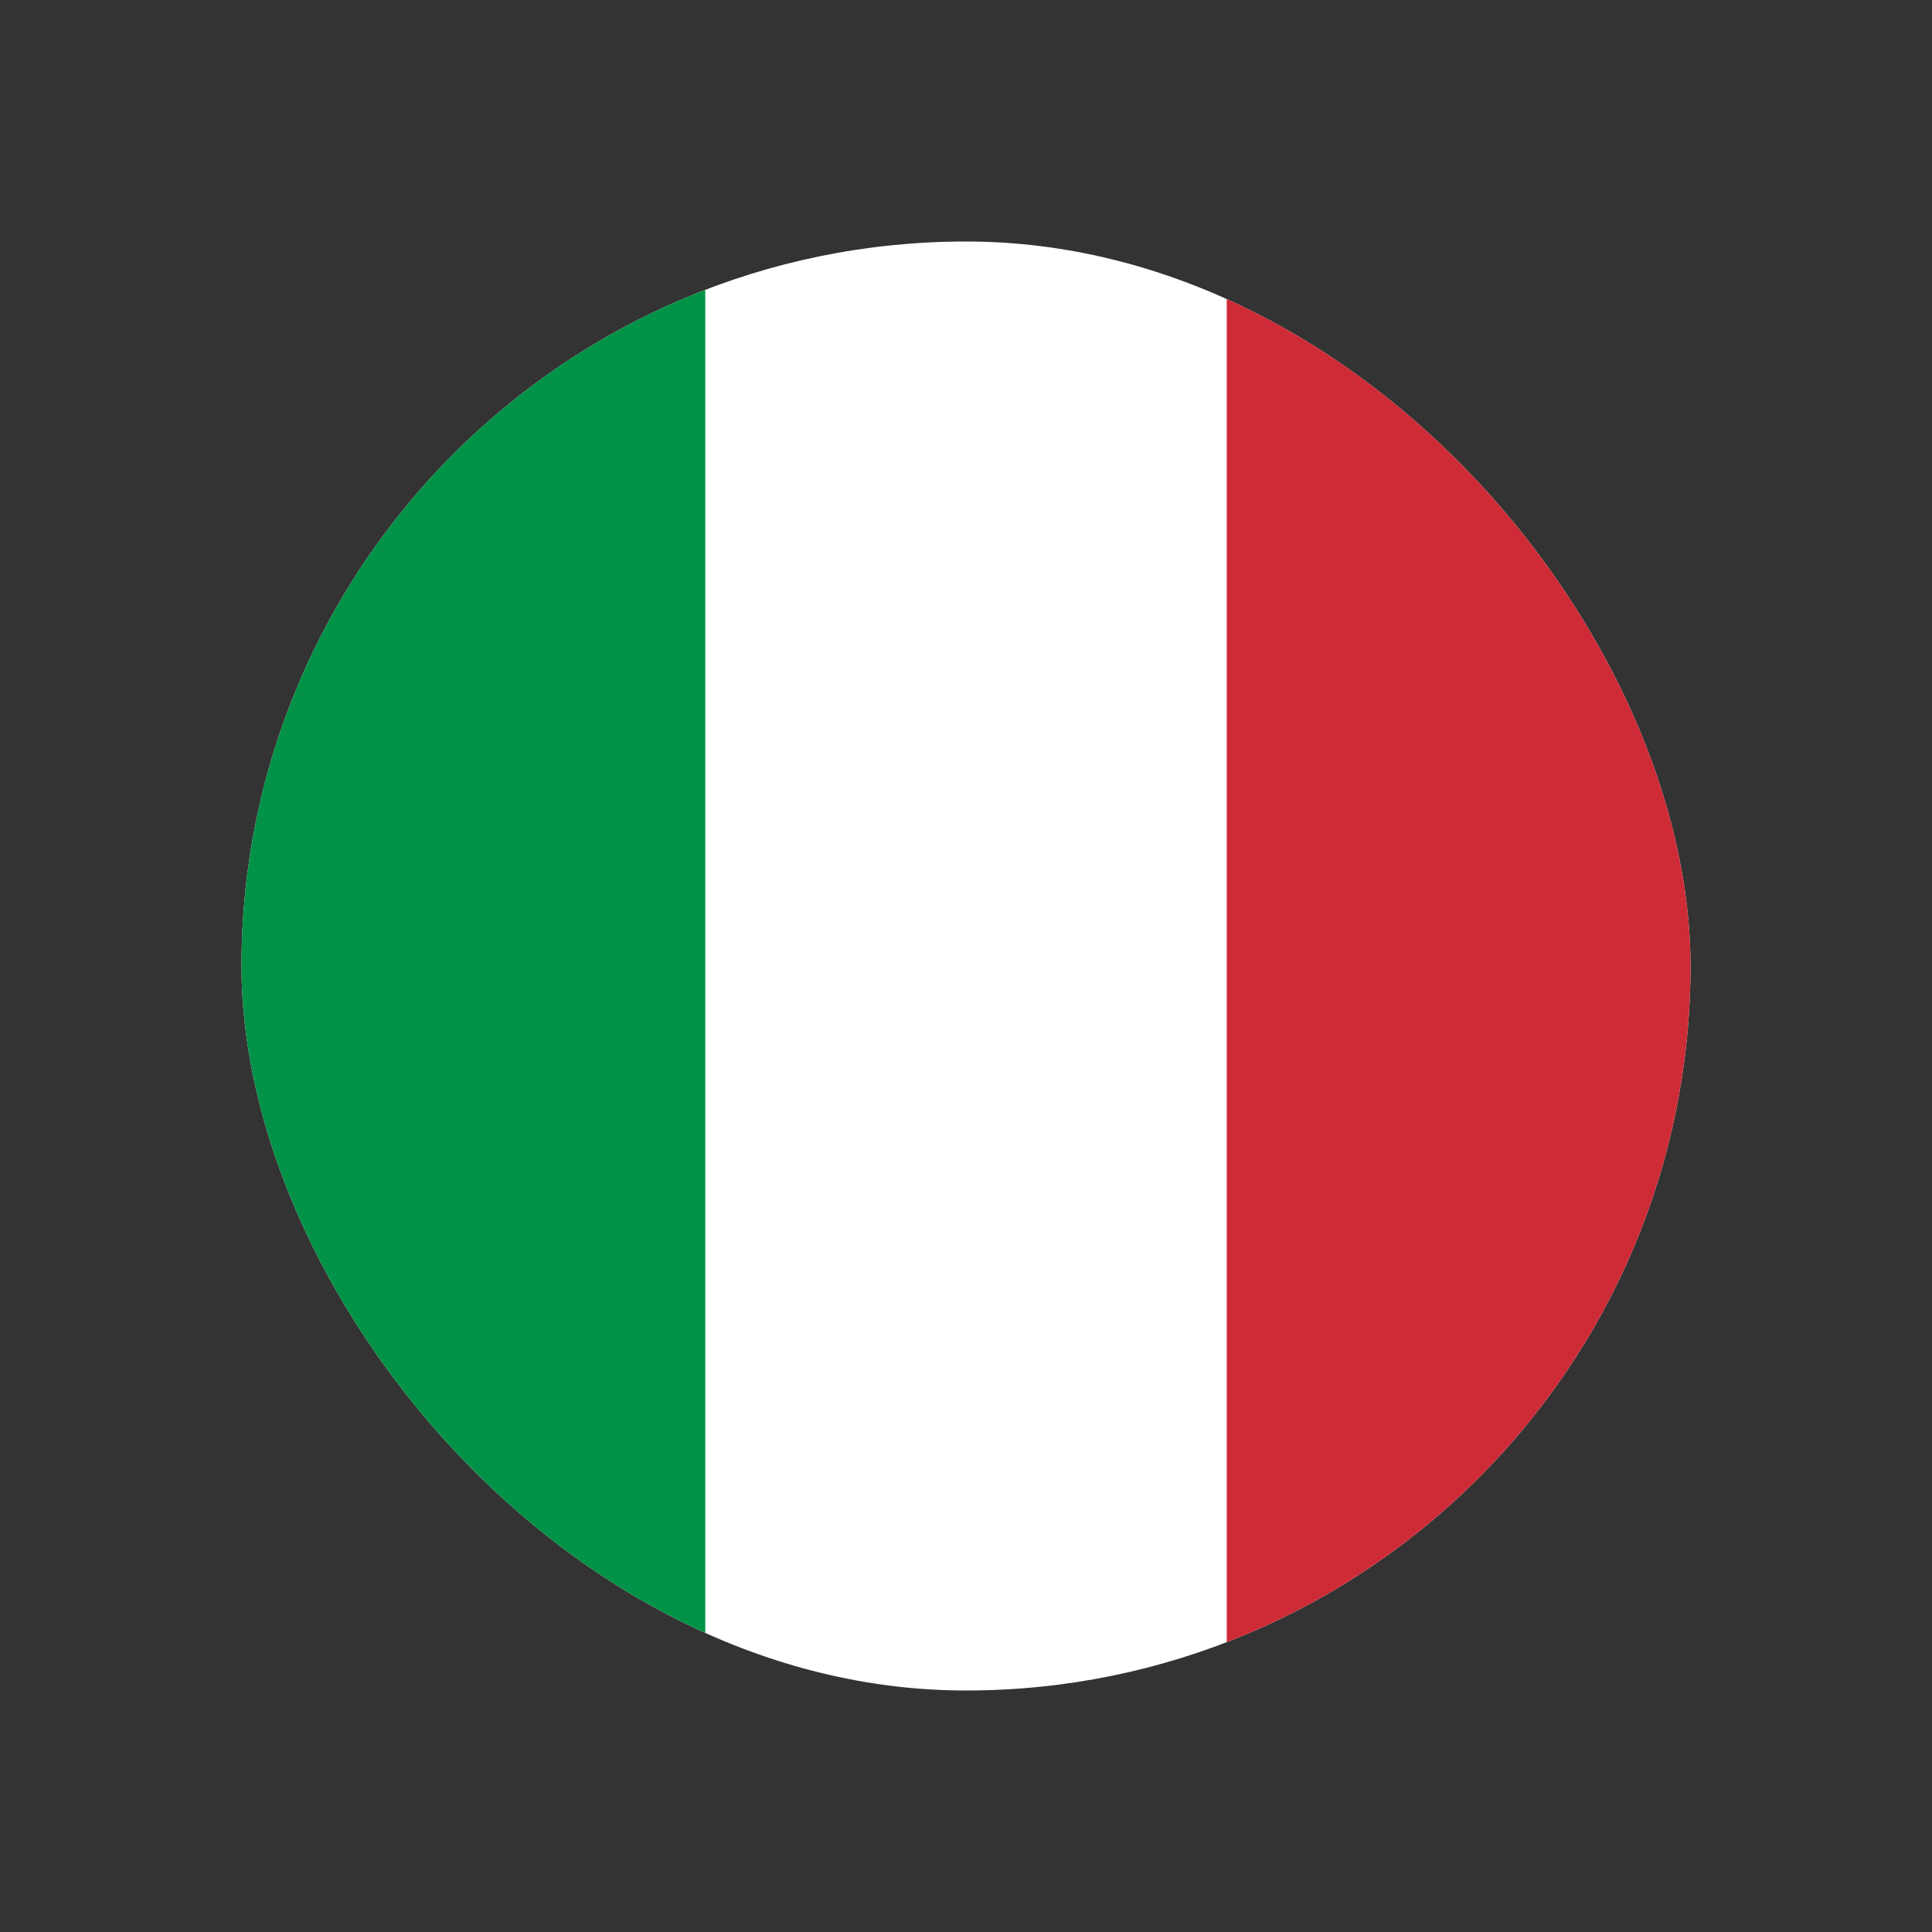 <svg width="21" height="21" viewBox="0 0 21 21" fill="none" xmlns="http://www.w3.org/2000/svg">
<rect x="0" y="0" width="21" height="21" fill="#333333" stroke="none"/>
<g clip-path="url(#clip0_2317_76744)">
<g clip-path="url(#clip1_2317_76744)">
<path fill-rule="evenodd" clip-rule="evenodd" d="M2 2H19V19H2V2Z" fill="white"/>
<path fill-rule="evenodd" clip-rule="evenodd" d="M2 2H7.666V19H2V2Z" fill="#009246"/>
<path fill-rule="evenodd" clip-rule="evenodd" d="M13.334 2H19V19H13.334V2Z" fill="#CE2B37"/>
</g>
</g>
<defs>
<clipPath id="clip0_2317_76744">
<rect x="2.625" y="2.625" width="15.75" height="15.75" rx="7.875" fill="white"/>
</clipPath>
<clipPath id="clip1_2317_76744">
<rect width="17" height="17" fill="white" transform="translate(2 2)"/>
</clipPath>
</defs>
</svg>
